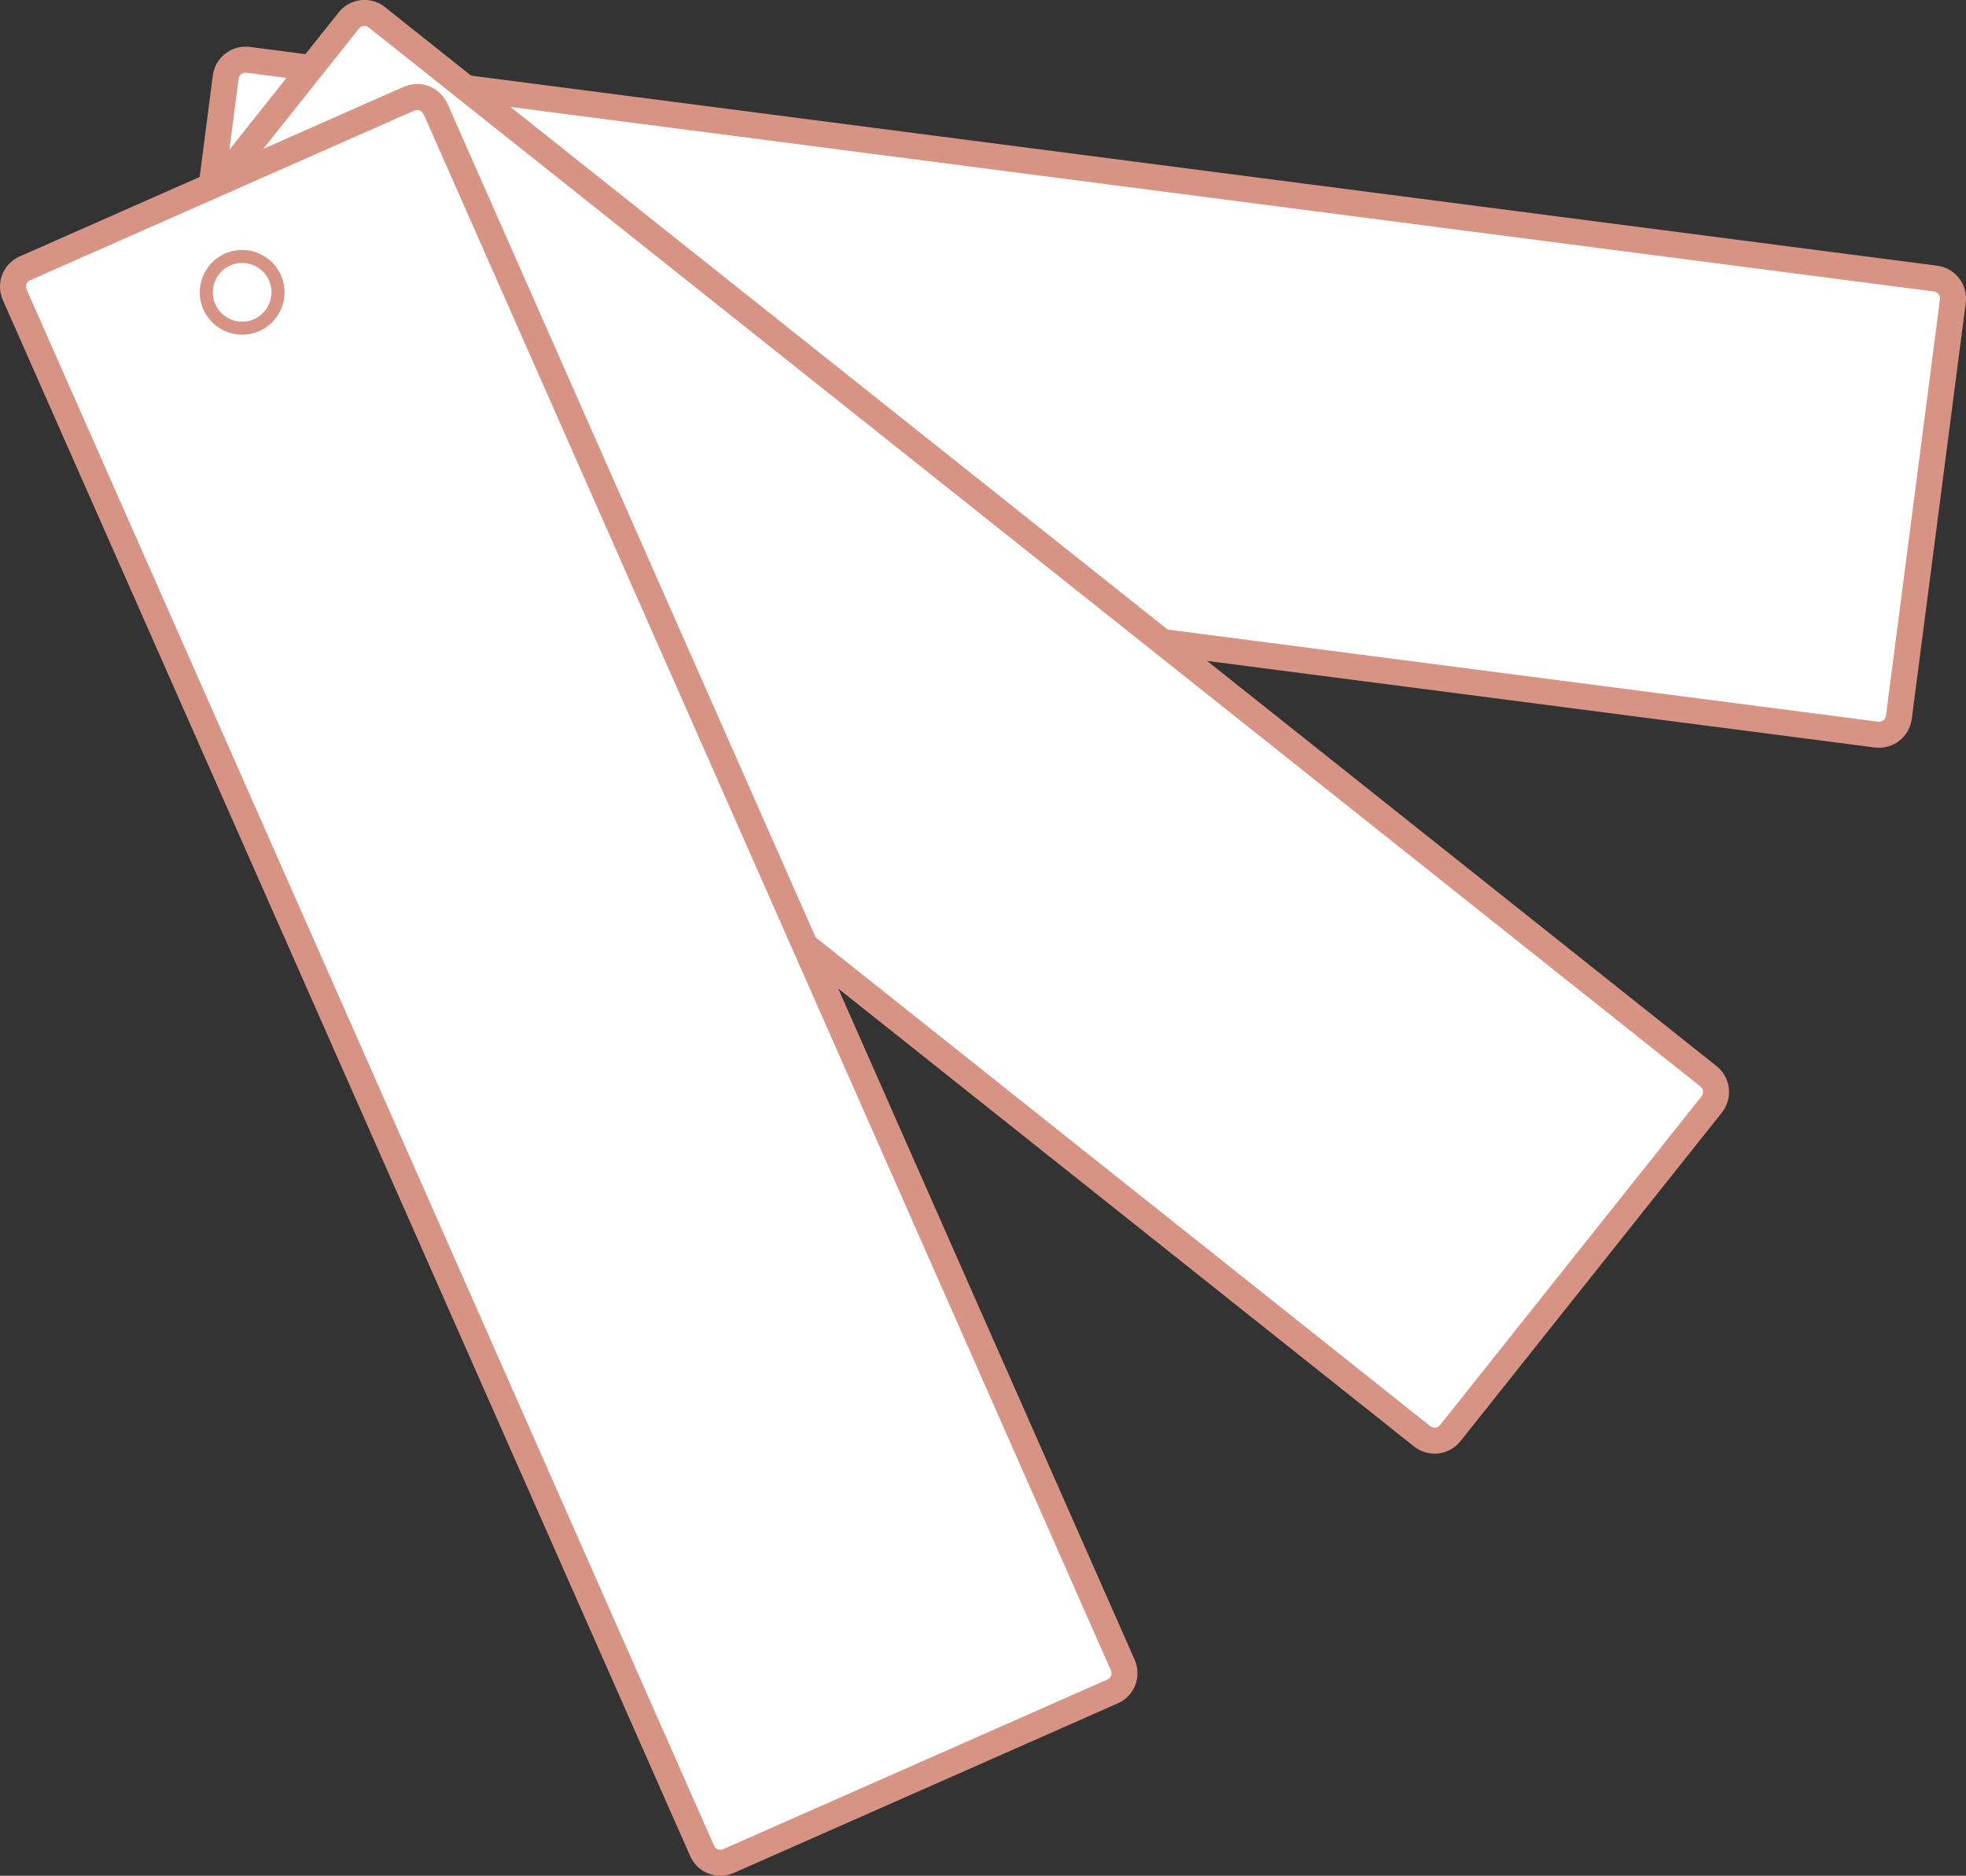 <svg xmlns="http://www.w3.org/2000/svg" id="Calque_2" viewBox="0 0 151.13 144.22"><rect x="0" y="0" width="151.13" height="144.22" fill="#333333" stroke="none"/><defs><style>.cls-1{stroke-linecap:round;stroke-linejoin:round;stroke-width:2px;}.cls-1,.cls-2,.cls-3{stroke:#d79383;}.cls-1,.cls-3{fill:none;}.cls-2,.cls-4{fill:#fff;}.cls-2,.cls-3{stroke-miterlimit:10;}</style></defs><g id="OBJECTS"><path class="cls-4" d="M19.08,4.6l129.71,16.82c.84.11,1.44.88,1.33,1.73l-4.15,32c-.11.84-.88,1.44-1.73,1.33L14.54,39.66c-.84-.11-1.44-.88-1.33-1.73L17.35,5.93c.11-.84.88-1.44,1.73-1.33Z"></path><path class="cls-1" d="M19.08,4.6l129.71,16.82c.84.11,1.44.88,1.33,1.73l-4.15,32c-.11.84-.88,1.44-1.73,1.33L14.54,39.66c-.84-.11-1.44-.88-1.33-1.73L17.35,5.93c.11-.84.88-1.44,1.73-1.33Z"></path><path class="cls-2" d="M28.97,1.33l102.36,81.42c.67.53.78,1.5.25,2.17l-20.09,25.26c-.53.67-1.5.78-2.17.25L6.96,29.01c-.67-.53-.78-1.5-.25-2.17L26.81,1.58c.53-.67,1.5-.78,2.17-.25Z"></path><path class="cls-1" d="M28.97,1.33l102.36,81.42c.67.53.78,1.5.25,2.17l-20.09,25.26c-.53.67-1.5.78-2.17.25L6.96,29.01c-.67-.53-.78-1.5-.25-2.17L26.81,1.58c.53-.67,1.5-.78,2.17-.25Z"></path><path class="cls-4" d="M33.48,8.37l52.83,119.65c.34.78,0,1.69-.79,2.03l-29.52,13.04c-.78.34-1.69,0-2.03-.79L1.13,22.66c-.34-.78,0-1.69.79-2.03L31.44,7.59c.78-.34,1.69,0,2.03.79Z"></path><path class="cls-1" d="M33.48,8.37l52.83,119.65c.34.78,0,1.69-.79,2.03l-29.52,13.04c-.78.34-1.69,0-2.03-.79L1.13,22.66c-.34-.78,0-1.69.79-2.03L31.44,7.59c.78-.34,1.69,0,2.03.79Z"></path><path class="cls-3" d="M15.88,22.12c.2-1.51,1.58-2.58,3.09-2.38,1.51.2,2.58,1.58,2.38,3.09-.2,1.51-1.58,2.58-3.09,2.38-1.51-.2-2.58-1.58-2.38-3.09Z"></path></g></svg>